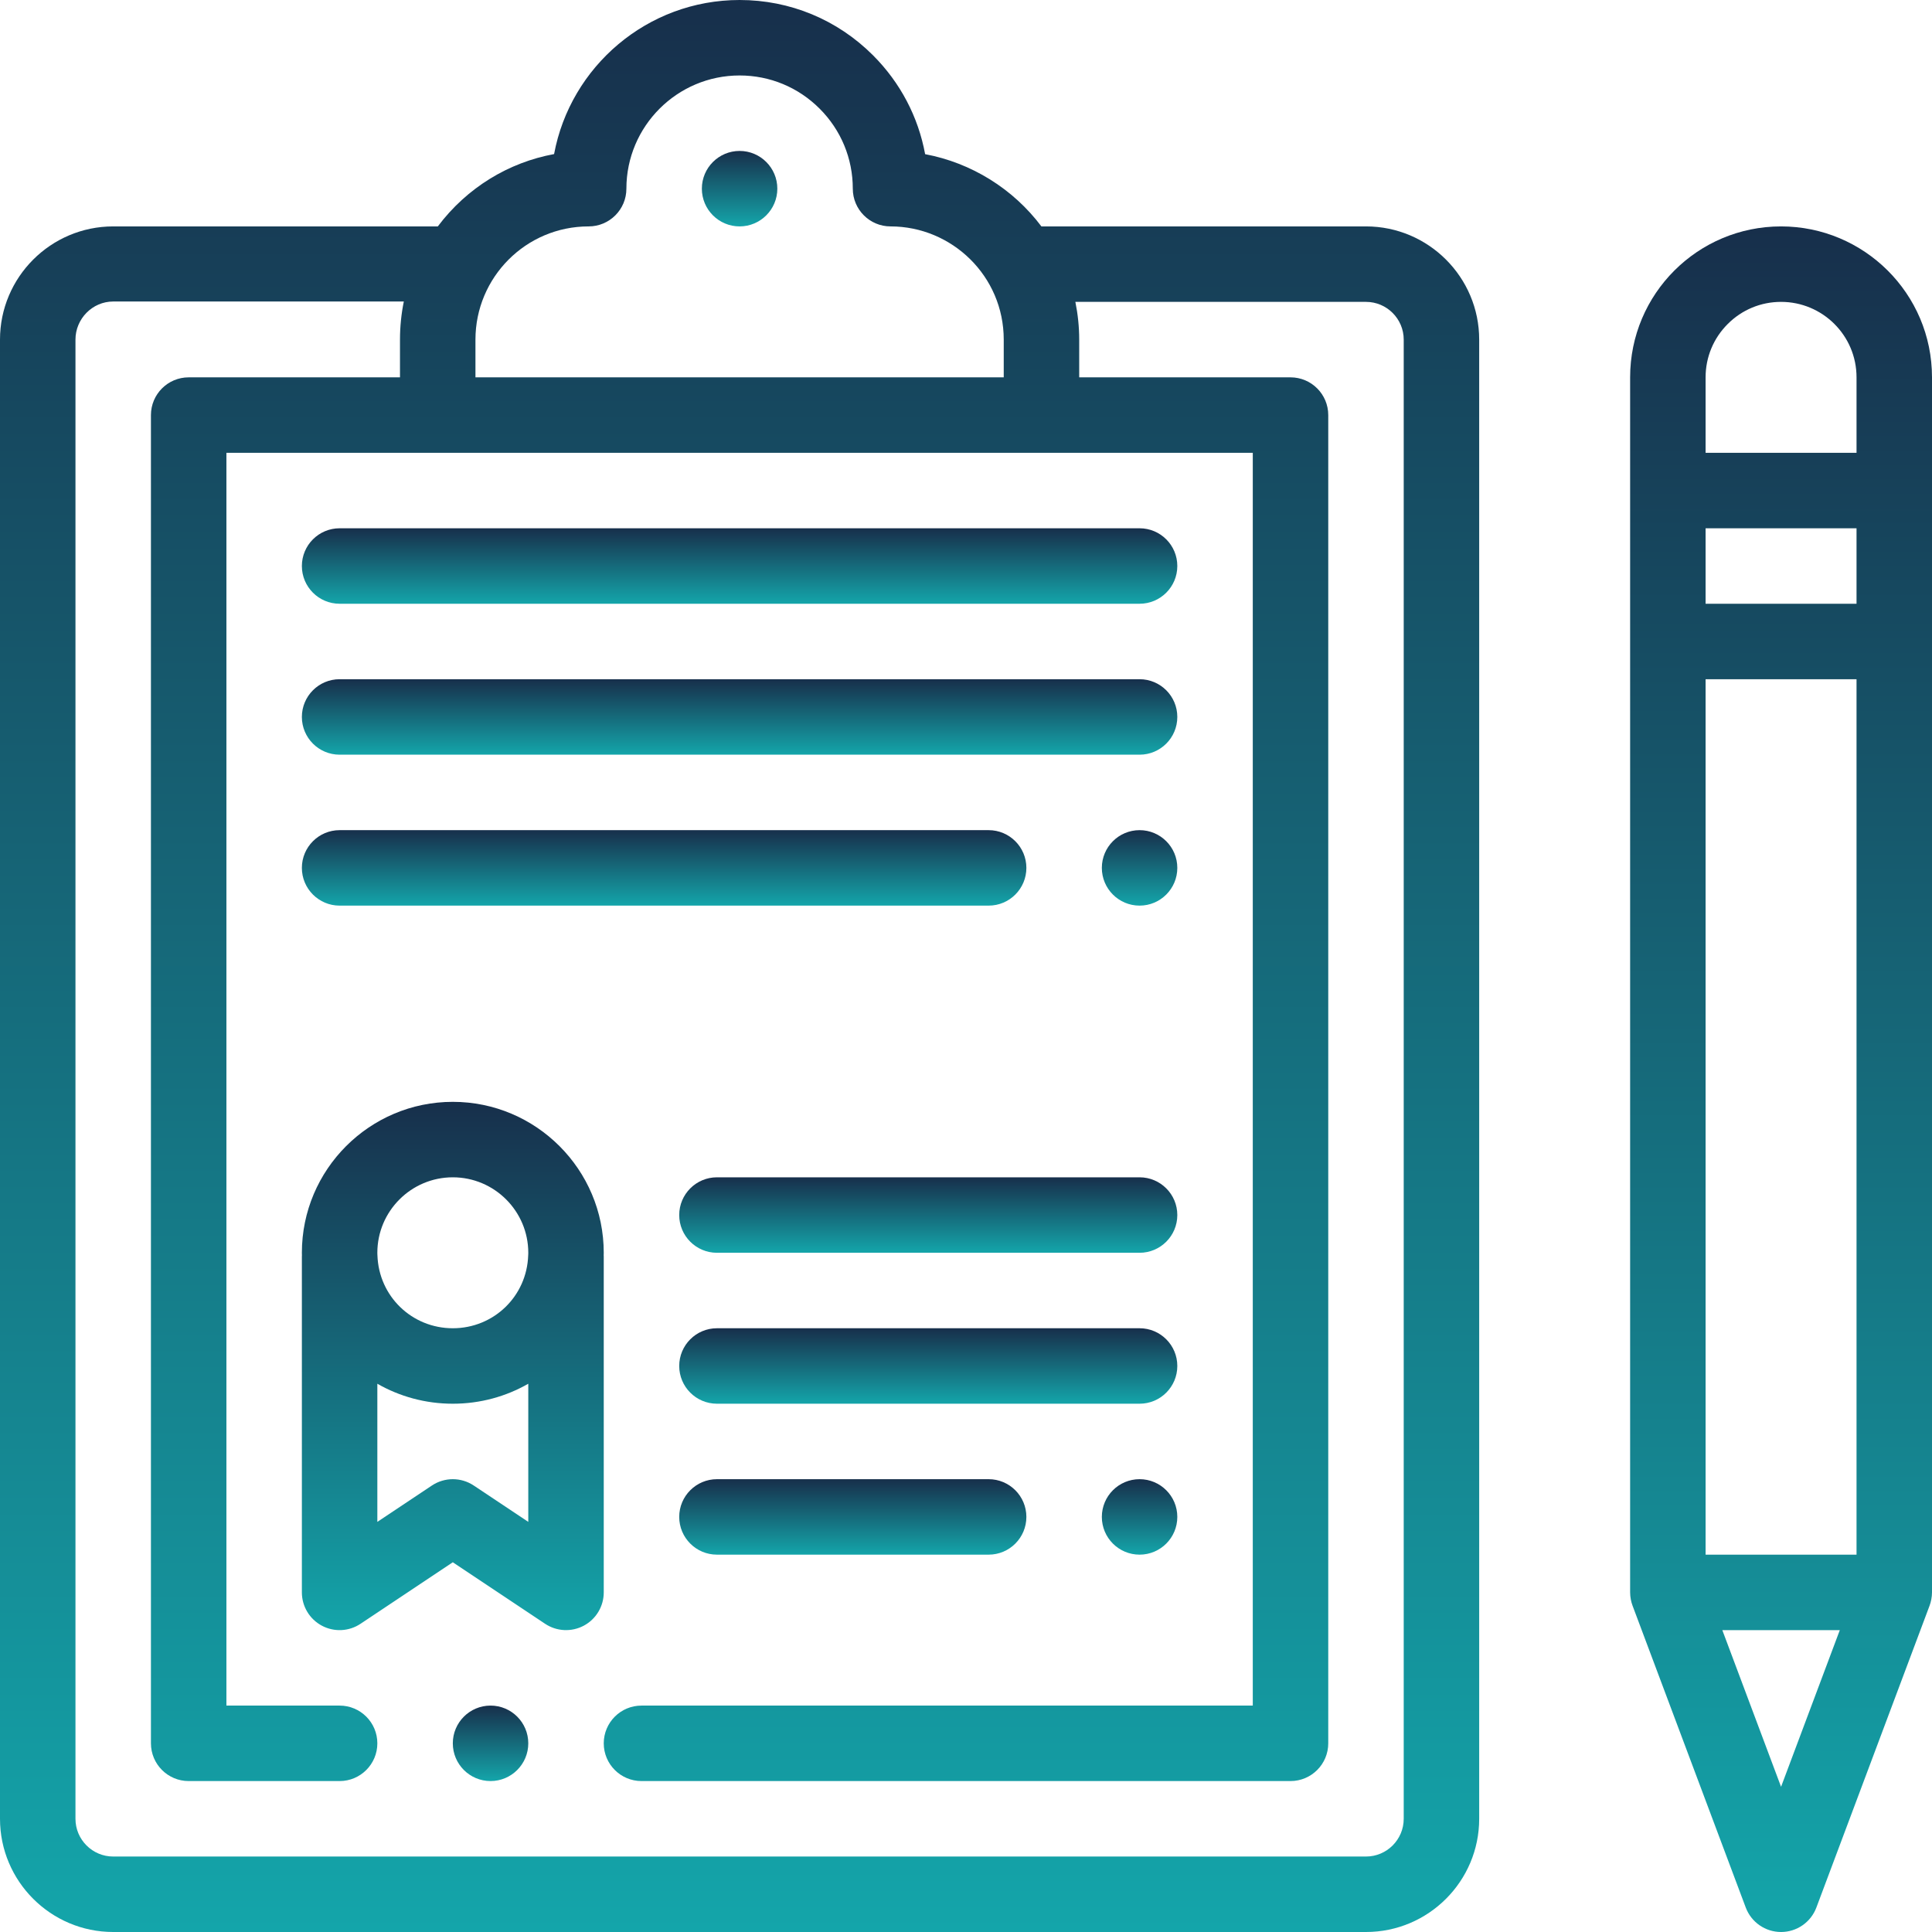 <svg width="64" height="64" viewBox="0 0 64 64" fill="none" xmlns="http://www.w3.org/2000/svg">
<g clip-path="url(#clip0_3016_1414)">
<path d="M37.75 27.5C37.06 27.5 36.5 28.06 36.5 28.75C36.5 29.44 37.06 30 37.75 30C38.44 30 39 29.44 39 28.75C39 28.06 38.44 27.5 37.75 27.5Z" fill="url(#paint0_linear_3016_1414)"/>
<path d="M37.75 49C37.06 49 36.5 49.56 36.5 50.25C36.5 50.94 37.06 51.5 37.75 51.5C38.44 51.5 39 50.94 39 50.25C39 49.56 38.44 49 37.75 49Z" fill="url(#paint1_linear_3016_1414)"/>
<path d="M24.5 5C23.81 5 23.25 5.56 23.25 6.25C23.25 6.94 23.81 7.5 24.5 7.5C25.19 7.5 25.75 6.94 25.75 6.25C25.75 5.56 25.19 5 24.5 5Z" fill="url(#paint2_linear_3016_1414)"/>
<path d="M16.25 56.5C15.56 56.5 15 57.06 15 57.75C15 58.44 15.56 59 16.25 59C16.94 59 17.5 58.44 17.5 57.75C17.5 57.06 16.94 56.5 16.25 56.5Z" fill="url(#paint3_linear_3016_1414)"/>
<path d="M45.25 7.5H34.498C33.557 6.249 32.176 5.394 30.646 5.107C30.419 3.873 29.826 2.738 28.919 1.831C27.738 0.65 26.169 0 24.5 0C21.445 0 18.895 2.203 18.355 5.104C16.853 5.381 15.474 6.209 14.503 7.5H3.75C1.682 7.5 0 9.182 0 11.25V60.25C0 62.318 1.682 64 3.75 64H45.25C47.318 64 49 62.318 49 60.25V11.25C49 9.182 47.318 7.5 45.25 7.5ZM15.75 11.25C15.75 9.192 17.417 7.5 19.5 7.5C20.19 7.5 20.75 6.94 20.75 6.25C20.75 4.182 22.432 2.5 24.5 2.5C25.501 2.5 26.442 2.89 27.151 3.599C27.86 4.308 28.25 5.249 28.25 6.25C28.25 6.94 28.81 7.5 29.5 7.5C31.532 7.5 33.25 9.144 33.25 11.25V12.5H15.75V11.25ZM46.5 60.25C46.5 60.939 45.939 61.5 45.25 61.5H3.75C3.061 61.5 2.5 60.939 2.5 60.25V11.25C2.5 10.561 3.061 9.988 3.75 9.988H13.377C13.293 10.398 13.25 10.829 13.25 11.25V12.5H6.25C5.56 12.5 5 13.06 5 13.75V57.75C5 58.44 5.56 59 6.25 59H11.25C11.94 59 12.5 58.44 12.5 57.75C12.5 57.06 11.94 56.5 11.25 56.5H7.5V15C14.412 15 34.648 15 41.5 15V56.5H21.25C20.56 56.5 20 57.06 20 57.75C20 58.44 20.56 59 21.25 59H42.75C43.44 59 44 58.44 44 57.75V13.75C44 13.06 43.44 12.5 42.75 12.5H35.75V11.25C35.75 10.829 35.706 10.41 35.623 10H45.25C45.939 10 46.5 10.561 46.5 11.25V60.25Z" fill="url(#paint4_linear_3016_1414)"/>
<path d="M37.75 17.5H11.25C10.56 17.5 10 18.06 10 18.75C10 19.44 10.56 20 11.25 20H37.75C38.44 20 39 19.44 39 18.75C39 18.06 38.44 17.5 37.75 17.5Z" fill="url(#paint5_linear_3016_1414)"/>
<path d="M37.75 22.5H11.25C10.56 22.5 10 23.06 10 23.75C10 24.44 10.56 25 11.25 25H37.75C38.44 25 39 24.44 39 23.75C39 23.06 38.44 22.5 37.75 22.5Z" fill="url(#paint6_linear_3016_1414)"/>
<path d="M32.75 27.5H11.25C10.56 27.5 10 28.06 10 28.75C10 29.44 10.56 30 11.25 30H32.75C33.44 30 34 29.44 34 28.75C34 28.06 33.44 27.5 32.75 27.5Z" fill="url(#paint7_linear_3016_1414)"/>
<path d="M37.75 39H23.75C23.06 39 22.5 39.56 22.5 40.25C22.5 40.94 23.06 41.5 23.75 41.5H37.75C38.44 41.5 39 40.94 39 40.25C39 39.56 38.44 39 37.75 39Z" fill="url(#paint8_linear_3016_1414)"/>
<path d="M37.75 44H23.75C23.06 44 22.5 44.56 22.5 45.25C22.5 45.94 23.06 46.5 23.75 46.5H37.75C38.44 46.5 39 45.94 39 45.25C39 44.56 38.44 44 37.75 44Z" fill="url(#paint9_linear_3016_1414)"/>
<path d="M32.75 49H23.75C23.06 49 22.5 49.56 22.5 50.25C22.5 50.94 23.06 51.5 23.75 51.5H32.75C33.44 51.5 34 50.94 34 50.25C34 49.56 33.44 49 32.75 49Z" fill="url(#paint10_linear_3016_1414)"/>
<path d="M59 7.5C56.238 7.5 54 9.737 54 12.5V52.75C54 52.904 54.032 53.063 54.08 53.189L57.83 63.189C58.013 63.677 58.479 64 59 64C59.521 64 59.987 63.677 60.17 63.189L63.92 53.189C63.967 53.064 64 52.902 64 52.75V12.5C64 9.718 61.74 7.5 59 7.5ZM59 59.19L57.054 54H60.946L59 59.19ZM61.5 51.5H56.5V22.5H61.5V51.5ZM61.5 20H56.5V17.5H61.5V20ZM61.5 15H56.5V12.5C56.5 11.833 56.76 11.205 57.233 10.733C57.705 10.26 58.333 10 59 10C60.372 10 61.5 11.111 61.5 12.5V15Z" fill="url(#paint11_linear_3016_1414)"/>
<path d="M20 41.5C20 38.743 17.757 36.5 15 36.5C12.243 36.5 10 38.743 10 41.5C10 41.528 10.002 41.554 10.002 41.581C10.002 41.596 10 41.61 10 41.625V52.75C10 53.211 10.254 53.635 10.66 53.852C11.067 54.07 11.56 54.046 11.943 53.79L15 51.752L18.057 53.79C18.441 54.046 18.934 54.069 19.34 53.852C19.746 53.635 20 53.211 20 52.75V41.625C20 41.61 19.998 41.596 19.998 41.581C19.998 41.554 20 41.528 20 41.5ZM17.5 50.414L15.693 49.21C15.274 48.93 14.727 48.93 14.307 49.21L12.5 50.414V45.838C13.235 46.259 14.088 46.5 15 46.5C15.912 46.5 16.765 46.259 17.5 45.838V50.414ZM17.499 41.547C17.498 41.56 17.497 41.572 17.497 41.585C17.453 42.939 16.357 44 15 44C13.643 44 12.547 42.939 12.503 41.585C12.503 41.572 12.502 41.56 12.501 41.547C12.5 41.532 12.5 41.516 12.5 41.5C12.5 40.121 13.621 39 15 39C16.378 39 17.5 40.121 17.5 41.5C17.5 41.516 17.5 41.532 17.499 41.547Z" fill="url(#paint12_linear_3016_1414)"/>
</g>
<defs>
<linearGradient id="paint0_linear_3016_1414" x1="37.75" y1="27.5" x2="37.75" y2="30" gradientUnits="userSpaceOnUse">
<stop stop-color="#172F4B"/>
<stop offset="1" stop-color="#14A5AA"/>
</linearGradient>
<linearGradient id="paint1_linear_3016_1414" x1="37.75" y1="49" x2="37.75" y2="51.5" gradientUnits="userSpaceOnUse">
<stop stop-color="#172F4B"/>
<stop offset="1" stop-color="#14A5AA"/>
</linearGradient>
<linearGradient id="paint2_linear_3016_1414" x1="24.5" y1="5" x2="24.5" y2="7.5" gradientUnits="userSpaceOnUse">
<stop stop-color="#172F4B"/>
<stop offset="1" stop-color="#14A5AA"/>
</linearGradient>
<linearGradient id="paint3_linear_3016_1414" x1="16.25" y1="56.5" x2="16.25" y2="59" gradientUnits="userSpaceOnUse">
<stop stop-color="#172F4B"/>
<stop offset="1" stop-color="#14A5AA"/>
</linearGradient>
<linearGradient id="paint4_linear_3016_1414" x1="24.5" y1="0" x2="24.5" y2="64" gradientUnits="userSpaceOnUse">
<stop stop-color="#172F4B"/>
<stop offset="1" stop-color="#14A5AA"/>
</linearGradient>
<linearGradient id="paint5_linear_3016_1414" x1="24.5" y1="17.5" x2="24.5" y2="20" gradientUnits="userSpaceOnUse">
<stop stop-color="#172F4B"/>
<stop offset="1" stop-color="#14A5AA"/>
</linearGradient>
<linearGradient id="paint6_linear_3016_1414" x1="24.5" y1="22.5" x2="24.5" y2="25" gradientUnits="userSpaceOnUse">
<stop stop-color="#172F4B"/>
<stop offset="1" stop-color="#14A5AA"/>
</linearGradient>
<linearGradient id="paint7_linear_3016_1414" x1="22" y1="27.5" x2="22" y2="30" gradientUnits="userSpaceOnUse">
<stop stop-color="#172F4B"/>
<stop offset="1" stop-color="#14A5AA"/>
</linearGradient>
<linearGradient id="paint8_linear_3016_1414" x1="30.75" y1="39" x2="30.75" y2="41.5" gradientUnits="userSpaceOnUse">
<stop stop-color="#172F4B"/>
<stop offset="1" stop-color="#14A5AA"/>
</linearGradient>
<linearGradient id="paint9_linear_3016_1414" x1="30.75" y1="44" x2="30.75" y2="46.5" gradientUnits="userSpaceOnUse">
<stop stop-color="#172F4B"/>
<stop offset="1" stop-color="#14A5AA"/>
</linearGradient>
<linearGradient id="paint10_linear_3016_1414" x1="28.25" y1="49" x2="28.25" y2="51.5" gradientUnits="userSpaceOnUse">
<stop stop-color="#172F4B"/>
<stop offset="1" stop-color="#14A5AA"/>
</linearGradient>
<linearGradient id="paint11_linear_3016_1414" x1="59" y1="7.5" x2="59" y2="64" gradientUnits="userSpaceOnUse">
<stop stop-color="#172F4B"/>
<stop offset="1" stop-color="#14A5AA"/>
</linearGradient>
<linearGradient id="paint12_linear_3016_1414" x1="15" y1="36.5" x2="15" y2="54" gradientUnits="userSpaceOnUse">
<stop stop-color="#172F4B"/>
<stop offset="1" stop-color="#14A5AA"/>
</linearGradient>
<clipPath id="clip0_3016_1414">
<rect width="64" height="64" fill="white"/>
</clipPath>
</defs>
</svg>
